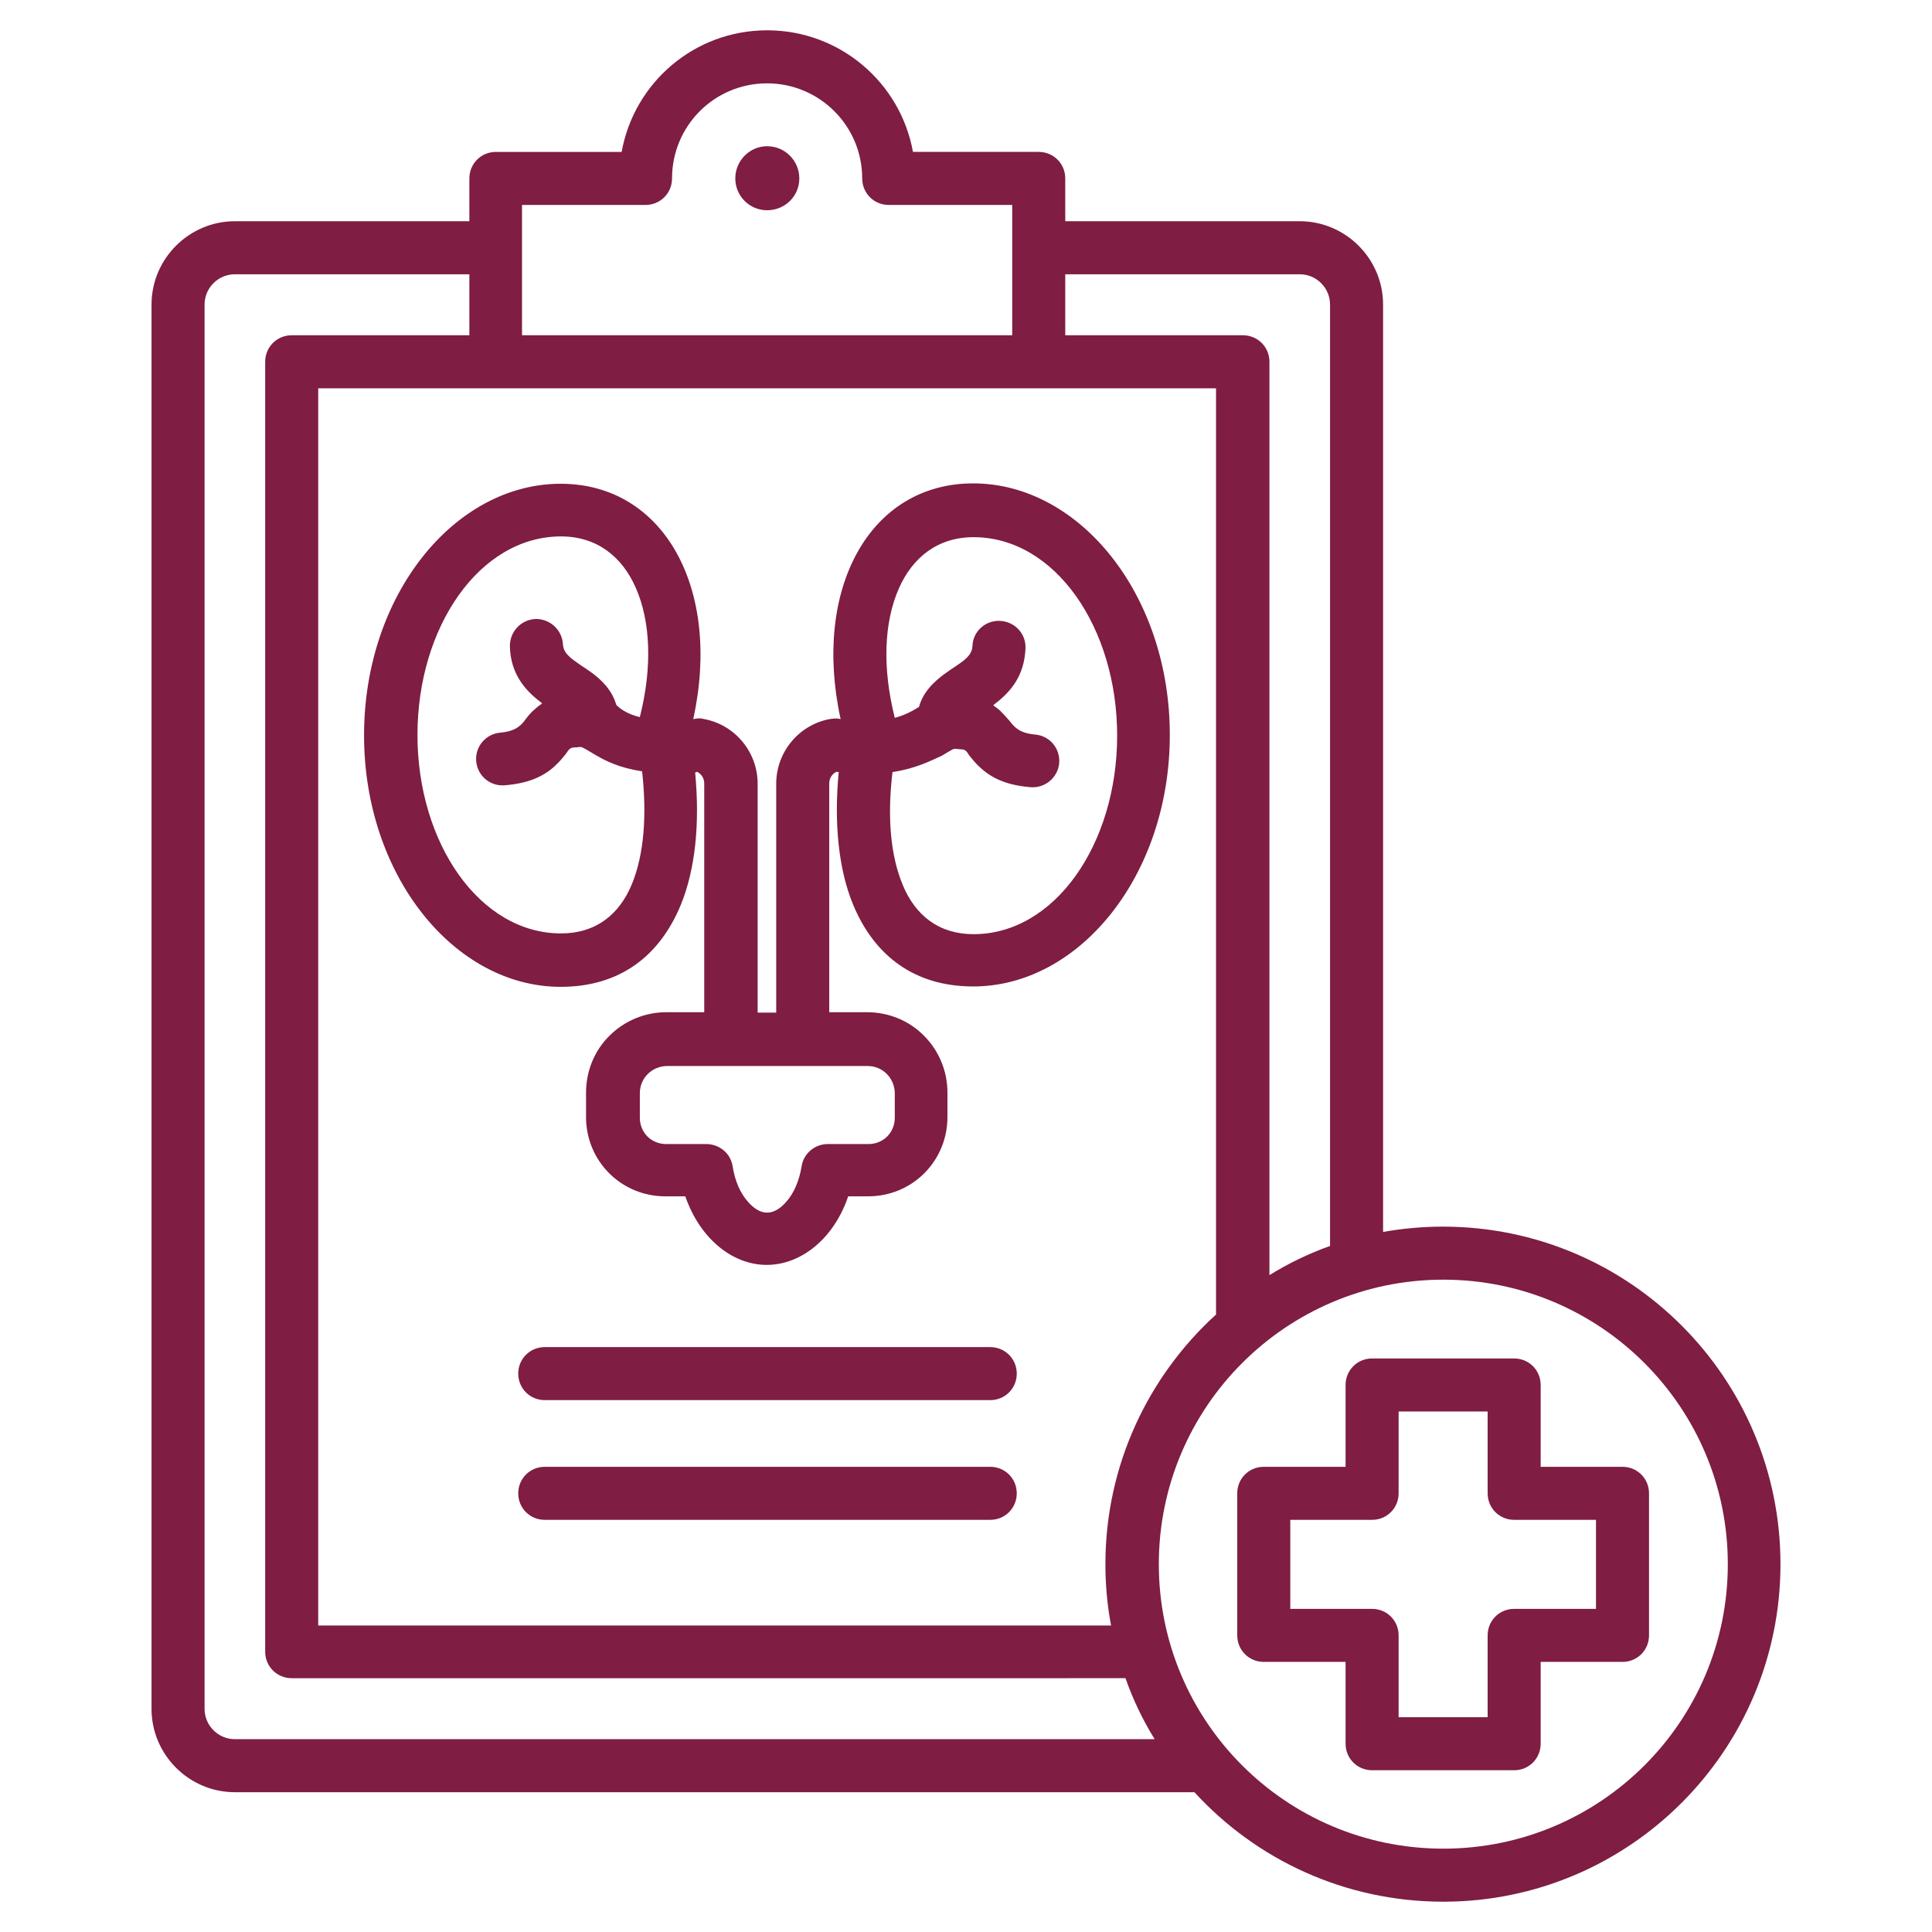 <?xml version="1.0" encoding="utf-8"?>
<!-- Generator: Adobe Illustrator 23.0.5, SVG Export Plug-In . SVG Version: 6.00 Build 0)  -->
<svg version="1.1" id="Capa_1" xmlns="http://www.w3.org/2000/svg" xmlns:xlink="http://www.w3.org/1999/xlink" x="0px" y="0px"
	 viewBox="0 0 510 510" style="enable-background:new 0 0 510 510;" xml:space="preserve">
<style type="text/css">
	.st0{fill-rule:evenodd;clip-rule:evenodd;fill:#7F1D43;}
</style>
<path class="st0" d="M315.3,473.1H62c-12.1,0-22-9.9-22-22V80.4c0-12.1,9.9-22,22-22h61.9V47.1c0-3.9,3.1-7,7-7h33.2
	C167.4,21.8,183.3,8,202.5,8c19.2,0,35.2,13.8,38.5,32.1h33.2c3.9,0,7,3.1,7,7v11.3h61.9c12.1,0,22,9.9,22,22v244.8
	c5.1-0.9,10.4-1.4,15.8-1.4c49.2,0,89.1,39.9,89.1,89.1S430.1,502,381,502C355,502,331.6,490.9,315.3,473.1L315.3,473.1z
	 M123.9,72.4H62c-4.4,0-8,3.6-8,8v370.7c0,4.4,3.6,8,8,8h242.8c-3.1-5-5.7-10.4-7.7-16.1H77c-3.9,0-7-3.1-7-7V95.5c0-3.9,3.1-7,7-7
	h46.9V72.4z M267.2,88.5V54.1h-32.6c-3.9,0-7-3.1-7-7c0-13.9-11.3-25.1-25.1-25.1c-13.9,0-25.1,11.2-25.1,25.1c0,3.9-3.1,7-7,7
	h-32.6v34.4H267.2z M351.1,328.9V80.4c0-4.4-3.6-8-8-8h-61.9v16.1h46.9c3.9,0,7,3.1,7,7v241.1C340.1,333.5,345.5,330.9,351.1,328.9z
	 M293.3,429.1c-1-5.2-1.5-10.7-1.5-16.2c0-26.1,11.3-49.6,29.2-65.9V102.5H84v326.6H293.3z M202.5,55.5c-4.7,0-8.4-3.8-8.4-8.4
	c0-4.7,3.8-8.5,8.4-8.5c4.7,0,8.5,3.8,8.5,8.5C211,51.8,207.2,55.5,202.5,55.5z M143.8,401.2c-3.9,0-7-3.1-7-7c0-3.9,3.1-7,7-7
	h117.6c3.9,0,7,3.1,7,7c0,3.9-3.1,7-7,7H143.8z M183.5,203.9c1.3,13.7,0,25.7-3.8,35c-5.6,13.5-16.1,21.6-31.7,21.6
	c-28,0-51.9-29.3-51.9-66.4c0-37.1,23.9-66.4,51.9-66.4c27.4,0,42.5,27.9,35,62.1c0.2,0,0.4,0,0.7-0.1c0.7-0.1,1.4-0.1,2.1,0.1
	c8.2,1.5,14.2,8.7,14.2,17.1v60.4h4.9v-60.4c0-8.4,6-15.6,14.2-17.1c0.7-0.1,1.4-0.2,2.1-0.1c0.2,0,0.4,0.1,0.7,0.1
	c-7.5-34.3,7.6-62.2,35-62.2c28,0,51.9,29.3,51.9,66.4c0,37.1-23.9,66.4-51.9,66.4c-15.5,0-26.1-8.1-31.7-21.6
	c-3.8-9.2-5.1-21.3-3.8-35c-0.2,0-0.4,0-0.5-0.1c-1.2,0.5-2,1.7-2,3.1v60.4h10c5.6,0,11.1,2.2,15,6.2c4,4,6.2,9.4,6.2,15v6.5
	c0,5.6-2.2,10.9-6.1,14.8c-3.9,3.9-9.2,6.1-14.8,6.1c0,0-5.3,0-5.3,0c-3.7,11-12.3,18.1-21.5,18.1c-9.2,0-17.7-7.1-21.5-18.1l-5.3,0
	c-5.6,0-10.9-2.2-14.8-6.1s-6.1-9.2-6.1-14.8v-6.5c0-5.6,2.2-11.1,6.2-15c4-4,9.4-6.2,15-6.2h10v-60.4c0-1.4-0.8-2.6-2-3.1
	C183.9,203.9,183.7,203.9,183.5,203.9L183.5,203.9z M168.9,189.3c3.3-13,2.9-25.2-1.1-34.2c-3.6-8.2-10.3-13.5-19.7-13.5
	c-21.5,0-37.9,23.9-37.9,52.4c0,28.5,16.4,52.4,37.9,52.4c9.2,0,15.4-5,18.7-13c3.2-7.8,4-18.1,2.7-29.8c-6.1-0.9-9.8-2.8-12.8-4.6
	c-0.9-0.5-1.6-1-2.4-1.4c-0.5-0.3-0.9-0.5-1.5-0.4l0,0c-0.4,0.1-0.8,0.1-1.2,0.1c-1.4,0-1.7,1.1-2.3,1.8c-0.6,0.7-1.2,1.5-1.9,2.2
	c-2.6,2.7-6.4,5.4-14.2,6c-3.9,0.3-7.2-2.6-7.5-6.4c-0.3-3.9,2.6-7.2,6.4-7.5c4.3-0.4,5.6-2.1,6.7-3.6c0.7-0.9,1.4-1.8,2.3-2.5
	c0.6-0.6,1.3-1.1,2-1.6c-0.1-0.1-0.2-0.2-0.3-0.3c-4.4-3.3-8-7.7-8.2-14.7c-0.1-3.9,2.9-7.1,6.7-7.3c3.9-0.1,7.1,2.9,7.3,6.7
	c0.1,1.7,1.1,2.7,2.1,3.6c1.5,1.2,3.2,2.3,4.7,3.3c3.6,2.5,6.2,5.3,7.3,9.1C164,187.4,166,188.6,168.9,189.3L168.9,189.3z
	 M235.6,203.8c-1.4,11.6-0.6,21.9,2.7,29.8c3.3,8,9.5,13,18.7,13c21.5,0,37.9-23.9,37.9-52.4c0-28.5-16.4-52.4-37.9-52.4
	c-9.4,0-16.1,5.3-19.7,13.5c-4,9-4.4,21.1-1.1,34.2c2.9-0.8,4.8-1.9,6.4-2.9c1-3.7,3.7-6.6,7.3-9.1c1.5-1.1,3.2-2.1,4.7-3.3
	c1-0.9,2-1.9,2.1-3.6c0.1-3.9,3.4-6.9,7.3-6.7s6.9,3.4,6.7,7.3c-0.3,7.1-3.8,11.4-8.2,14.7c-0.1,0.1-0.2,0.2-0.3,0.3
	c0.7,0.5,1.4,1,2,1.6c0.8,0.8,1.5,1.6,2.3,2.5c1.2,1.5,2.4,3.2,6.7,3.6c3.9,0.3,6.7,3.7,6.4,7.5s-3.7,6.7-7.5,6.4
	c-7.8-0.6-11.5-3.3-14.2-6c-0.7-0.7-1.3-1.5-1.9-2.2c-0.6-0.7-0.8-1.8-2.3-1.8h0c-0.4,0-0.8-0.1-1.2-0.1l0,0
	c-0.7-0.1-1.1,0.1-1.5,0.4c-0.8,0.4-1.5,0.9-2.4,1.4C245.5,200.9,241.7,202.9,235.6,203.8L235.6,203.8z M193.4,307.9
	c0.6,3.8,2,7.1,4.1,9.4c1.4,1.6,3.1,2.8,5,2.8s3.6-1.2,5-2.8c2.1-2.3,3.5-5.7,4.1-9.4c0.5-3.4,3.5-5.9,6.9-5.9h10.8
	c1.8,0,3.6-0.7,4.9-2c1.3-1.3,2-3.1,2-4.9v-6.5c0-1.9-0.8-3.8-2.1-5.1c-1.4-1.4-3.2-2.1-5.1-2.1h-52.9c-1.9,0-3.8,0.8-5.1,2.1
	c-1.4,1.4-2.1,3.2-2.1,5.1v6.5c0,1.8,0.7,3.6,2,4.9c1.3,1.3,3.1,2,4.9,2h10.8C190,302.1,192.9,304.5,193.4,307.9z M143.8,369.6
	c-3.9,0-7-3.1-7-7c0-3.9,3.1-7,7-7h117.6c3.9,0,7,3.1,7,7c0,3.9-3.1,7-7,7H143.8z M381,337.8c-41.4,0-75.1,33.6-75.1,75.1
	S339.5,488,381,488s75.1-33.6,75.1-75.1S422.4,337.8,381,337.8z M355.2,438.7h-21.6c-3.9,0-7-3.1-7-7v-37.5c0-3.9,3.1-7,7-7h21.6
	v-21.6c0-3.9,3.1-7,7-7h37.5c3.9,0,7,3.1,7,7v21.6h21.6c3.9,0,7,3.1,7,7v37.5c0,3.9-3.1,7-7,7h-21.6v21.6c0,3.9-3.1,7-7,7h-37.5
	c-3.9,0-7-3.1-7-7L355.2,438.7z M369.2,431.7v21.6h23.5v-21.6c0-3.9,3.1-7,7-7h21.6v-23.5h-21.6c-3.9,0-7-3.1-7-7v-21.6h-23.5v21.6
	c0,3.9-3.1,7-7,7h-21.6v23.5h21.6C366.1,424.7,369.2,427.8,369.2,431.7L369.2,431.7z"/>
</svg>
